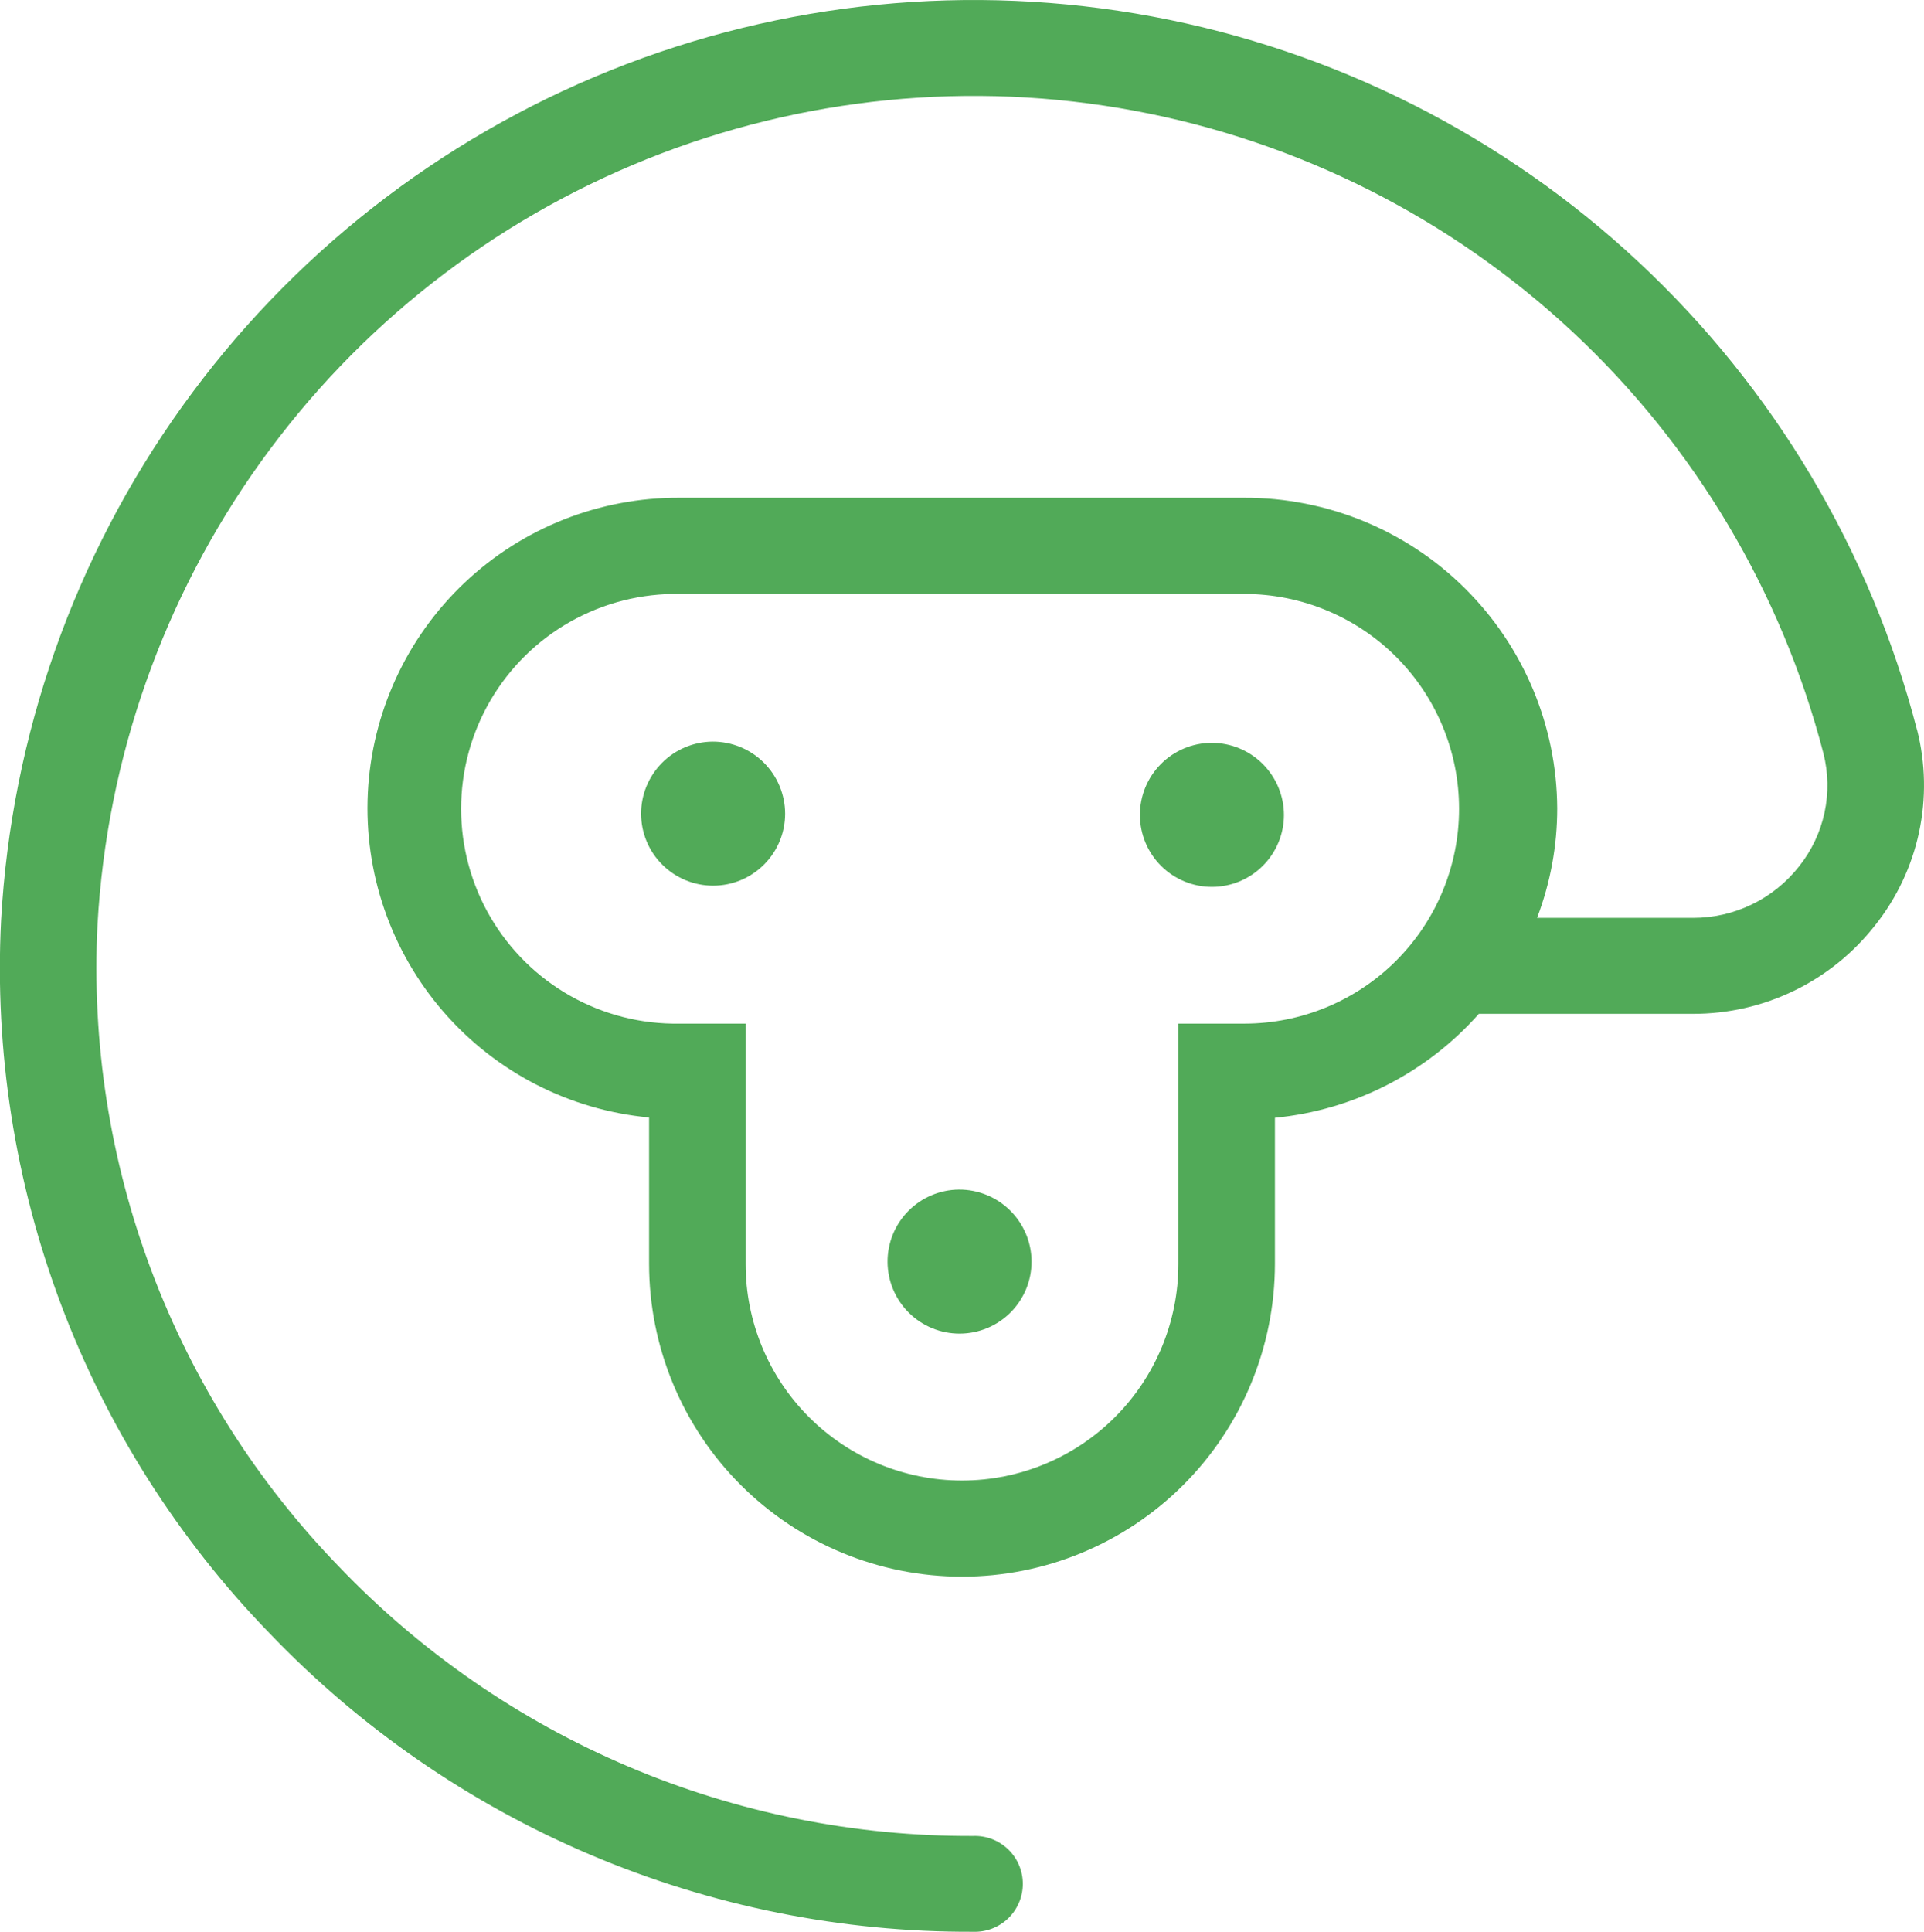 <svg xmlns="http://www.w3.org/2000/svg" xmlns:xlink="http://www.w3.org/1999/xlink" width="29.868" height="29.984" viewBox="0 0 29.868 29.984">
  <defs>
    <clipPath id="clip-path">
      <rect id="Прямоугольник_3047" data-name="Прямоугольник 3047" width="29.868" height="29.984" fill="#51aa58"/>
    </clipPath>
    <clipPath id="clip-path-2">
      <rect id="Прямоугольник_3046" data-name="Прямоугольник 3046" width="32.037" height="32.037" fill="#51aa58"/>
    </clipPath>
    <clipPath id="clip-path-3">
      <path id="Контур_1028" data-name="Контур 1028" d="M31.059,12.573A15.125,15.125,0,0,0,1.316,15.527,14.815,14.815,0,0,0,5.479,26.588a15.031,15.031,0,0,0,10.927,4.638.744.744,0,1,0,0-1.487A13.543,13.543,0,0,1,6.563,25.56a13.344,13.344,0,0,1-3.75-9.966,13.625,13.625,0,0,1,26.792-2.66,2.019,2.019,0,0,1-.377,1.755,2.087,2.087,0,0,1-1.652.8H25.16a4.765,4.765,0,0,0,.313-1.7,4.845,4.845,0,0,0-4.858-4.821H11.85a4.82,4.82,0,0,0-.475,9.619v2.269a4.858,4.858,0,0,0,9.716,0V18.592a4.861,4.861,0,0,0,3.166-1.614h3.318A3.58,3.58,0,0,0,30.411,15.6a3.491,3.491,0,0,0,.648-3.031M20.616,17.13H19.592v3.733a3.359,3.359,0,0,1-6.718,0V17.13H11.85a3.335,3.335,0,1,1,0-6.669h8.765a3.334,3.334,0,1,1,0,6.669" transform="translate(-1.299 -1.243)" fill="#51aa58"/>
    </clipPath>
    <clipPath id="clip-path-4">
      <rect id="Прямоугольник_3045" data-name="Прямоугольник 3045" width="29.97" height="31.003" transform="translate(0 0)" fill="#51aa58"/>
    </clipPath>
    <clipPath id="clip-path-5">
      <path id="Контур_1029" data-name="Контур 1029" d="M15.741,19.11a1.118,1.118,0,1,0,1.126,1.117,1.122,1.122,0,0,0-1.126-1.117" transform="translate(-14.615 -19.11)" fill="#51aa58"/>
    </clipPath>
    <clipPath id="clip-path-6">
      <path id="Контур_1030" data-name="Контур 1030" d="M19.532,12.4a1.118,1.118,0,1,0,1.126,1.118A1.122,1.122,0,0,0,19.532,12.4" transform="translate(-18.406 -12.395)" fill="#51aa58"/>
    </clipPath>
    <clipPath id="clip-path-7">
      <path id="Контур_1031" data-name="Контур 1031" d="M12.04,12.382A1.118,1.118,0,1,0,13.167,13.5a1.122,1.122,0,0,0-1.126-1.118" transform="translate(-10.914 -12.382)" fill="#51aa58"/>
    </clipPath>
  </defs>
  <g id="Сгруппировать_2862" data-name="Сгруппировать 2862" transform="translate(-1.299 -1.244)">
    <g id="Сгруппировать_2861" data-name="Сгруппировать 2861">
      <g id="Сгруппировать_2632" data-name="Сгруппировать 2632" transform="translate(1.299 1.244)">
        <g id="Сгруппировать_2631" data-name="Сгруппировать 2631" clip-path="url(#clip-path)">
          <g id="Сгруппировать_2630" data-name="Сгруппировать 2630" transform="translate(-1.033 -1.281)">
            <g id="Сгруппировать_2629" data-name="Сгруппировать 2629" transform="translate(0 0)" clip-path="url(#clip-path-2)">
              <g id="Сгруппировать_2628" data-name="Сгруппировать 2628" transform="translate(1.033 1.282)" clip-path="url(#clip-path-3)">
                <g id="Сгруппировать_2627" data-name="Сгруппировать 2627" transform="translate(0 -0.248)" clip-path="url(#clip-path-4)">
                  <rect id="Прямоугольник_3044" data-name="Прямоугольник 3044" width="40.202" height="40.319" transform="translate(-5.167 -4.919)" fill="#51aa58"/>
                </g>
              </g>
            </g>
          </g>
        </g>
      </g>
    </g>
    <g id="Сгруппировать_2634" data-name="Сгруппировать 2634" transform="translate(15.061 19.708)">
      <g id="Сгруппировать_2633" data-name="Сгруппировать 2633" clip-path="url(#clip-path-5)">
        <rect id="Прямоугольник_3048" data-name="Прямоугольник 3048" width="12.587" height="12.57" transform="translate(-5.167 -5.167)" fill="#51aa58"/>
      </g>
    </g>
    <g id="Сгруппировать_2636" data-name="Сгруппировать 2636" transform="translate(18.979 12.769)">
      <g id="Сгруппировать_2635" data-name="Сгруппировать 2635" clip-path="url(#clip-path-6)">
        <rect id="Прямоугольник_3049" data-name="Прямоугольник 3049" width="12.587" height="12.57" transform="translate(-5.167 -5.167)" fill="#51aa58"/>
      </g>
    </g>
    <g id="Сгруппировать_2638" data-name="Сгруппировать 2638" transform="translate(11.234 12.755)">
      <g id="Сгруппировать_2637" data-name="Сгруппировать 2637" clip-path="url(#clip-path-7)">
        <rect id="Прямоугольник_3050" data-name="Прямоугольник 3050" width="12.587" height="12.571" transform="translate(-5.167 -5.167)" fill="#51aa58"/>
      </g>
    </g>
  </g>
</svg>
